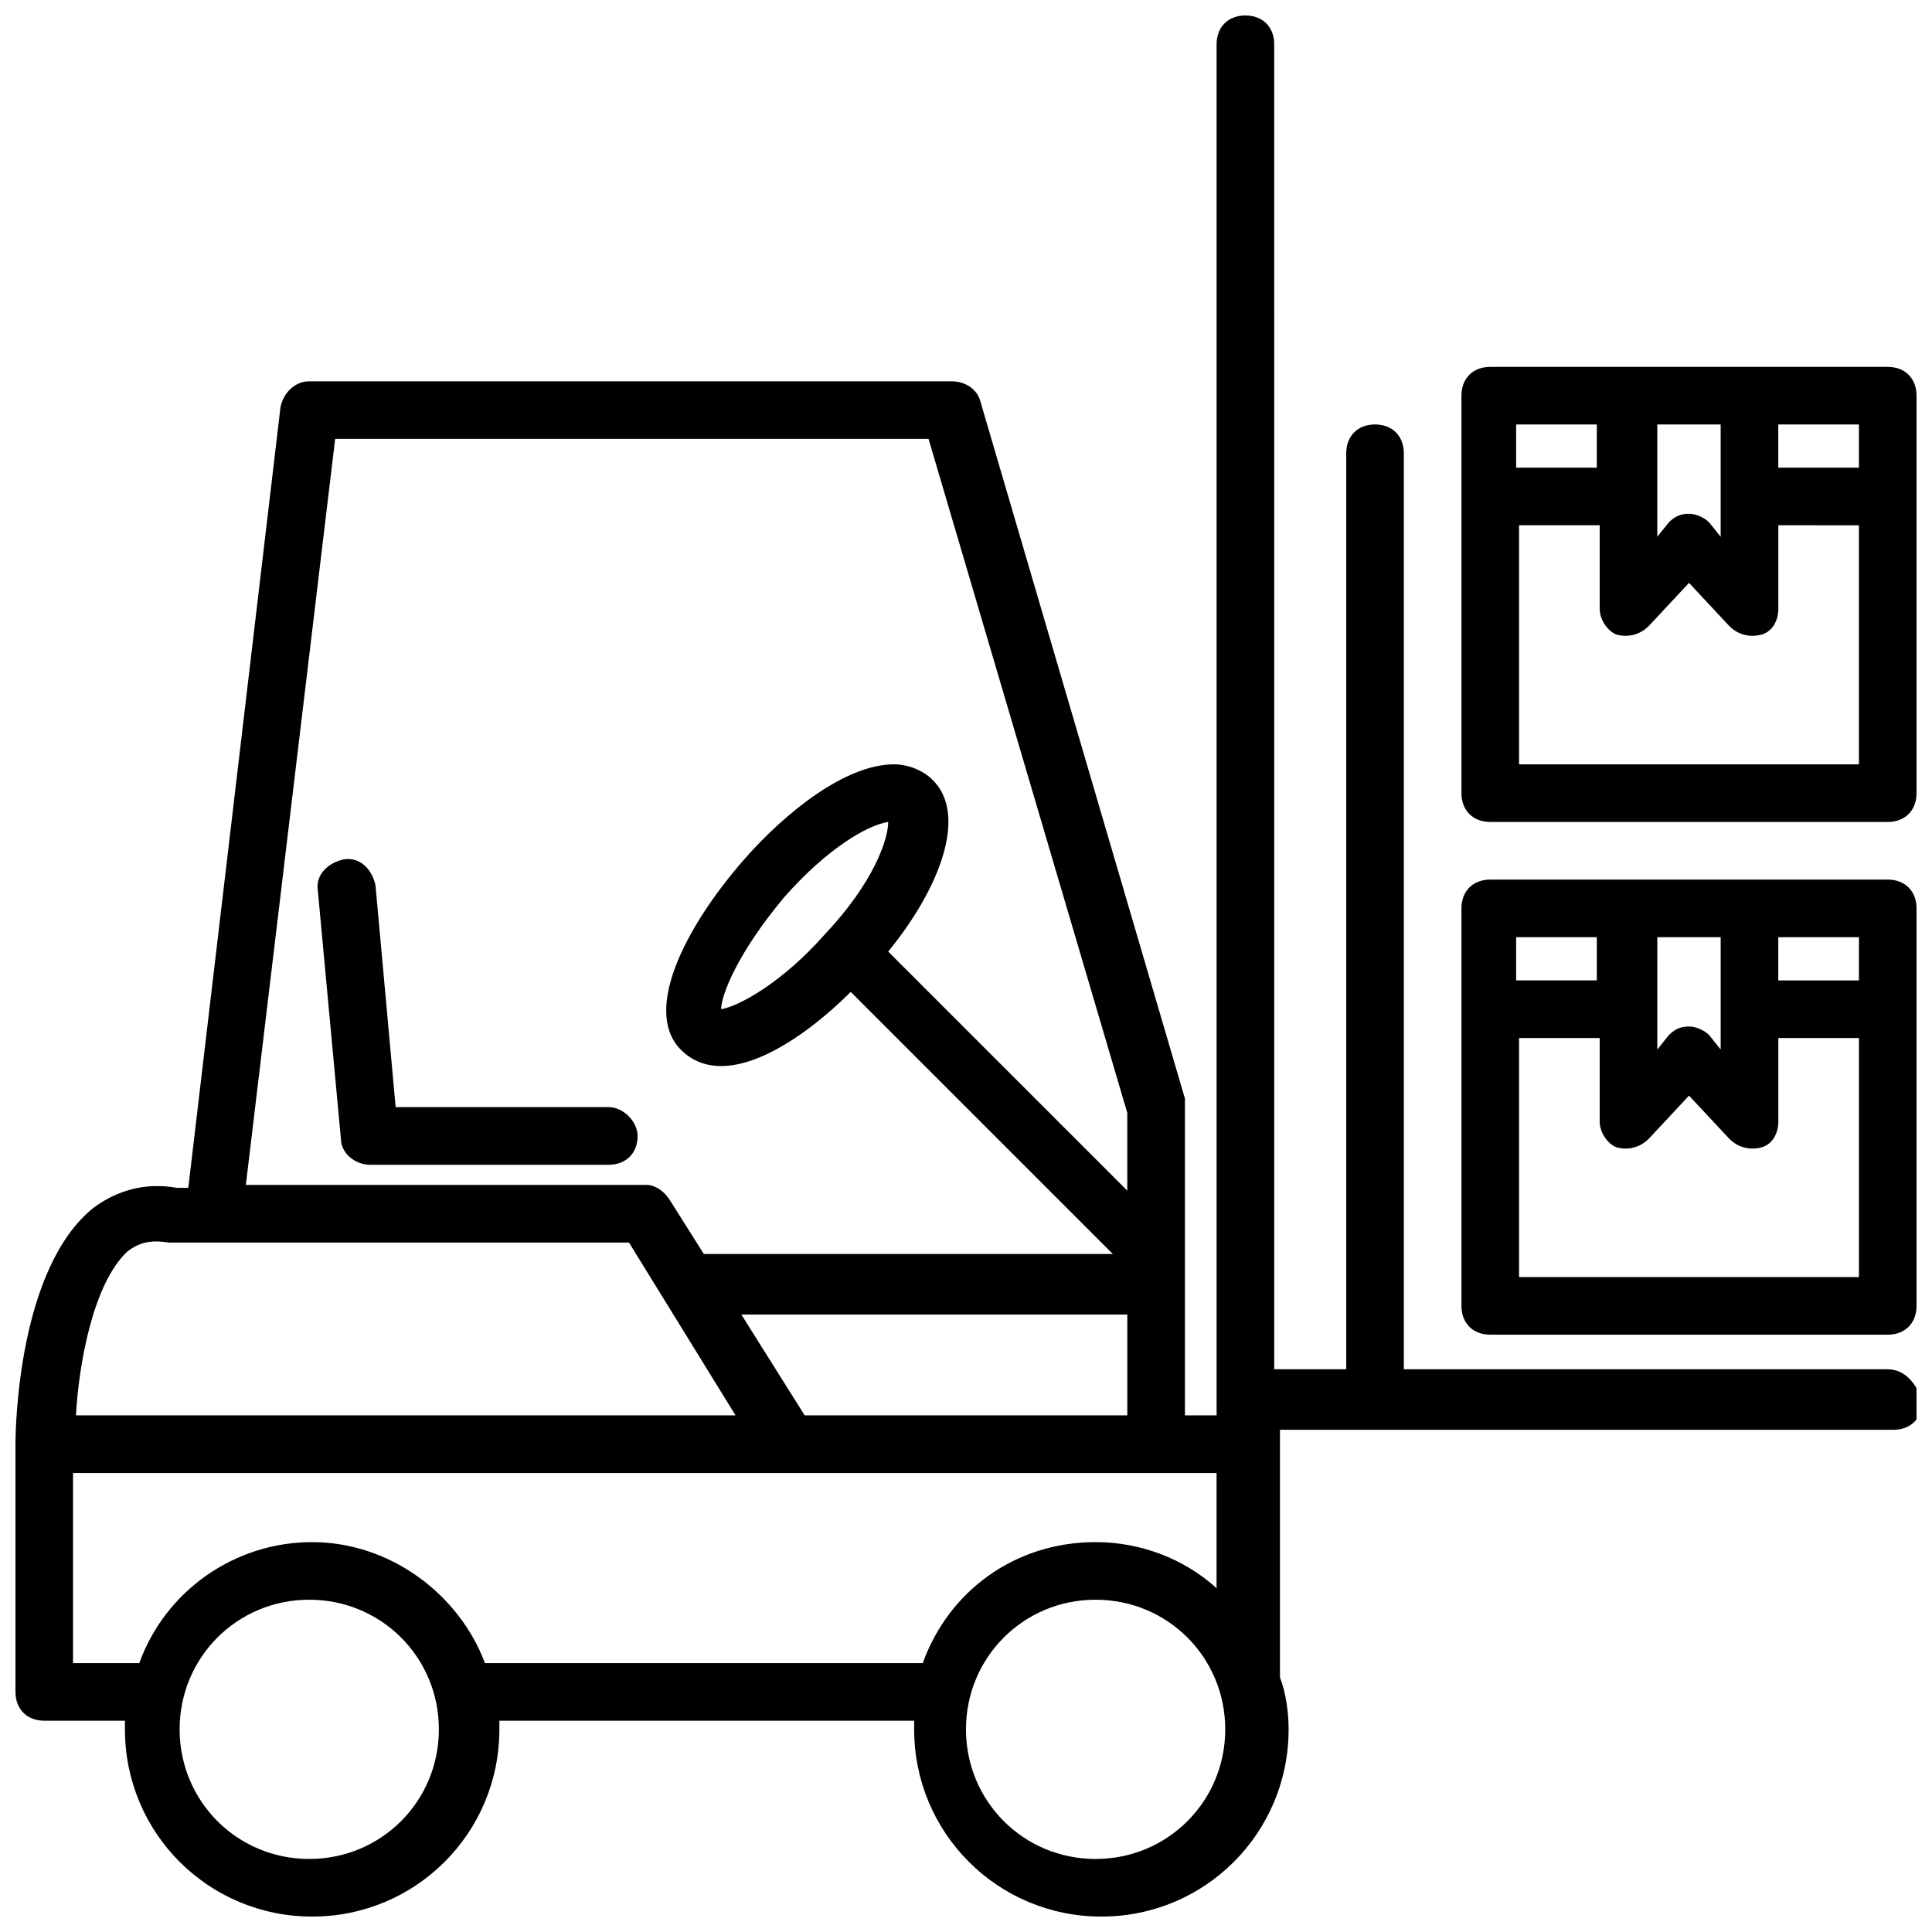 <?xml version="1.0" encoding="UTF-8"?>
<!-- Uploaded to: SVG Repo, www.svgrepo.com, Generator: SVG Repo Mixer Tools -->
<svg width="800px" height="800px" version="1.1" viewBox="144 144 512 512" xmlns="http://www.w3.org/2000/svg">
 <defs>
  <clipPath id="c">
   <path d="m148.09 148.09h503.81v503.81h-503.81z"/>
  </clipPath>
  <clipPath id="b">
   <path d="m531 377h120.9v121h-120.9z"/>
  </clipPath>
  <clipPath id="a">
   <path d="m531 241h120.9v121h-120.9z"/>
  </clipPath>
 </defs>
 <g clip-path="url(#c)">
  <path d="m644.27 506.87h-128.24v-242.75c0-4.582-3.055-7.633-7.633-7.633-4.582 0-7.633 3.055-7.633 7.633v242.75h-19.082l-0.004-351.14c0-4.582-3.055-7.633-7.633-7.633-4.582 0-7.633 3.055-7.633 7.633v363.36h-8.398v-81.68-2.289l-54.199-184.73c-0.762-3.055-3.816-5.344-7.633-5.344h-170.22c-3.816 0-6.871 3.055-7.633 6.871l-24.43 206.87h-3.055c-8.398-1.527-16.031 0.762-22.137 5.344-19.848 16.027-20.609 58.012-20.609 62.594v65.648c0 4.582 3.055 7.633 7.633 7.633h21.375v2.289c0 27.48 22.137 49.617 49.617 49.617s49.617-22.137 49.617-49.617v-2.289h109.92v2.289c0 27.48 22.137 49.617 49.617 49.617s49.617-22.137 49.617-49.617c0-4.582-0.762-9.922-2.289-13.742v-65.648h162.59c4.582 0 7.633-3.055 7.633-7.633-1.527-4.578-4.578-8.395-9.16-8.395zm-287.02 12.215-16.793-26.719h102.29v26.719zm-124.43-258.78h157.25l52.672 178.62v20.609l-63.359-63.359c13.742-16.793 21.375-36.641 11.449-45.801-1.527-1.527-5.344-3.816-9.922-3.816-12.977 0-29.008 12.977-39.695 25.191-16.031 18.32-27.48 41.223-16.031 51.145 12.215 10.688 32.824-4.582 44.273-16.031l69.465 69.465h-108.39l-9.16-14.504c-1.527-2.289-3.816-3.816-6.106-3.816h-106.11zm129.77 131.3c-11.449 12.977-22.902 19.082-27.48 19.848 0-3.816 4.582-15.266 16.793-29.77 11.449-12.977 22.137-19.082 27.48-19.848 0 4.578-3.816 16.031-16.793 29.77zm-184.73 83.969c3.055-2.289 6.106-3.055 10.688-2.289h1.527 120.61l28.242 45.801h-174.8c0.762-13.742 4.578-35.117 13.738-43.512zm48.094 161.07c-19.082 0-34.352-15.266-34.352-34.352 0-19.082 15.266-34.352 34.352-34.352 19.082 0 34.352 15.266 34.352 34.352-0.004 19.086-15.27 34.352-34.352 34.352zm46.562-51.906c-6.871-18.32-25.191-32.062-45.801-32.062s-38.93 12.977-45.801 32.062h-17.559v-50.383h303.05v30.535c-8.398-7.633-19.848-12.215-32.062-12.215-21.375 0-38.93 12.977-45.801 32.062zm161.83 51.906c-19.082 0-34.352-15.266-34.352-34.352 0-19.082 15.266-34.352 34.352-34.352 19.082 0 34.352 15.266 34.352 34.352 0 19.086-15.266 34.352-34.352 34.352z"/>
 </g>
 <path d="m305.34 437.4h-56.488l-5.344-58.777c-0.762-3.816-3.816-7.633-8.398-6.871-3.816 0.762-7.633 3.816-6.871 8.398l6.106 65.648c0 3.816 3.816 6.871 7.633 6.871h63.359c4.582 0 7.633-3.055 7.633-7.633 0.004-3.82-3.812-7.637-7.629-7.637z"/>
 <g clip-path="url(#b)">
  <path d="m644.27 377.1h-105.34c-4.582 0-7.633 3.055-7.633 7.633v105.34c0 4.582 3.055 7.633 7.633 7.633h105.34c4.582 0 7.633-3.055 7.633-7.633v-105.34c0-4.578-3.051-7.633-7.633-7.633zm-7.633 26.719h-21.375v-11.453h21.375zm-36.641-11.453v29.77l-3.055-3.816c-1.527-1.527-3.816-2.289-5.344-2.289-2.289 0-3.816 0.762-5.344 2.289l-3.055 3.816 0.004-29.77zm-32.824 0v11.449h-21.375v-11.449zm-20.609 90.078v-63.359h21.375v22.137c0 3.055 2.289 6.106 4.582 6.871 3.055 0.762 6.106 0 8.398-2.289l10.688-11.449 10.688 11.449c2.289 2.289 5.344 3.055 8.398 2.289 3.055-0.762 4.582-3.816 4.582-6.871v-22.137h21.363v63.359z"/>
 </g>
 <g clip-path="url(#a)">
  <path d="m538.93 361.83h105.34c4.582 0 7.633-3.055 7.633-7.633v-105.34c0-4.582-3.055-7.633-7.633-7.633h-105.34c-4.582 0-7.633 3.055-7.633 7.633v105.34c0 4.578 3.055 7.633 7.637 7.633zm7.633-15.27v-63.359h21.375v22.137c0 3.055 2.289 6.106 4.582 6.871 3.055 0.762 6.106 0 8.398-2.289l10.688-11.449 10.688 11.449c2.289 2.289 5.344 3.055 8.398 2.289 3.055-0.762 4.582-3.816 4.582-6.871v-22.137l21.363 0.004v63.355zm90.074-78.625h-21.375v-11.449h21.375zm-36.641-11.449v29.77l-3.055-3.816c-1.527-1.527-3.816-2.289-5.344-2.289-2.289 0-3.816 0.762-5.344 2.289l-3.055 3.816v-29.77zm-32.824 0v11.449h-21.375v-11.449z"/>
 </g>
</svg>